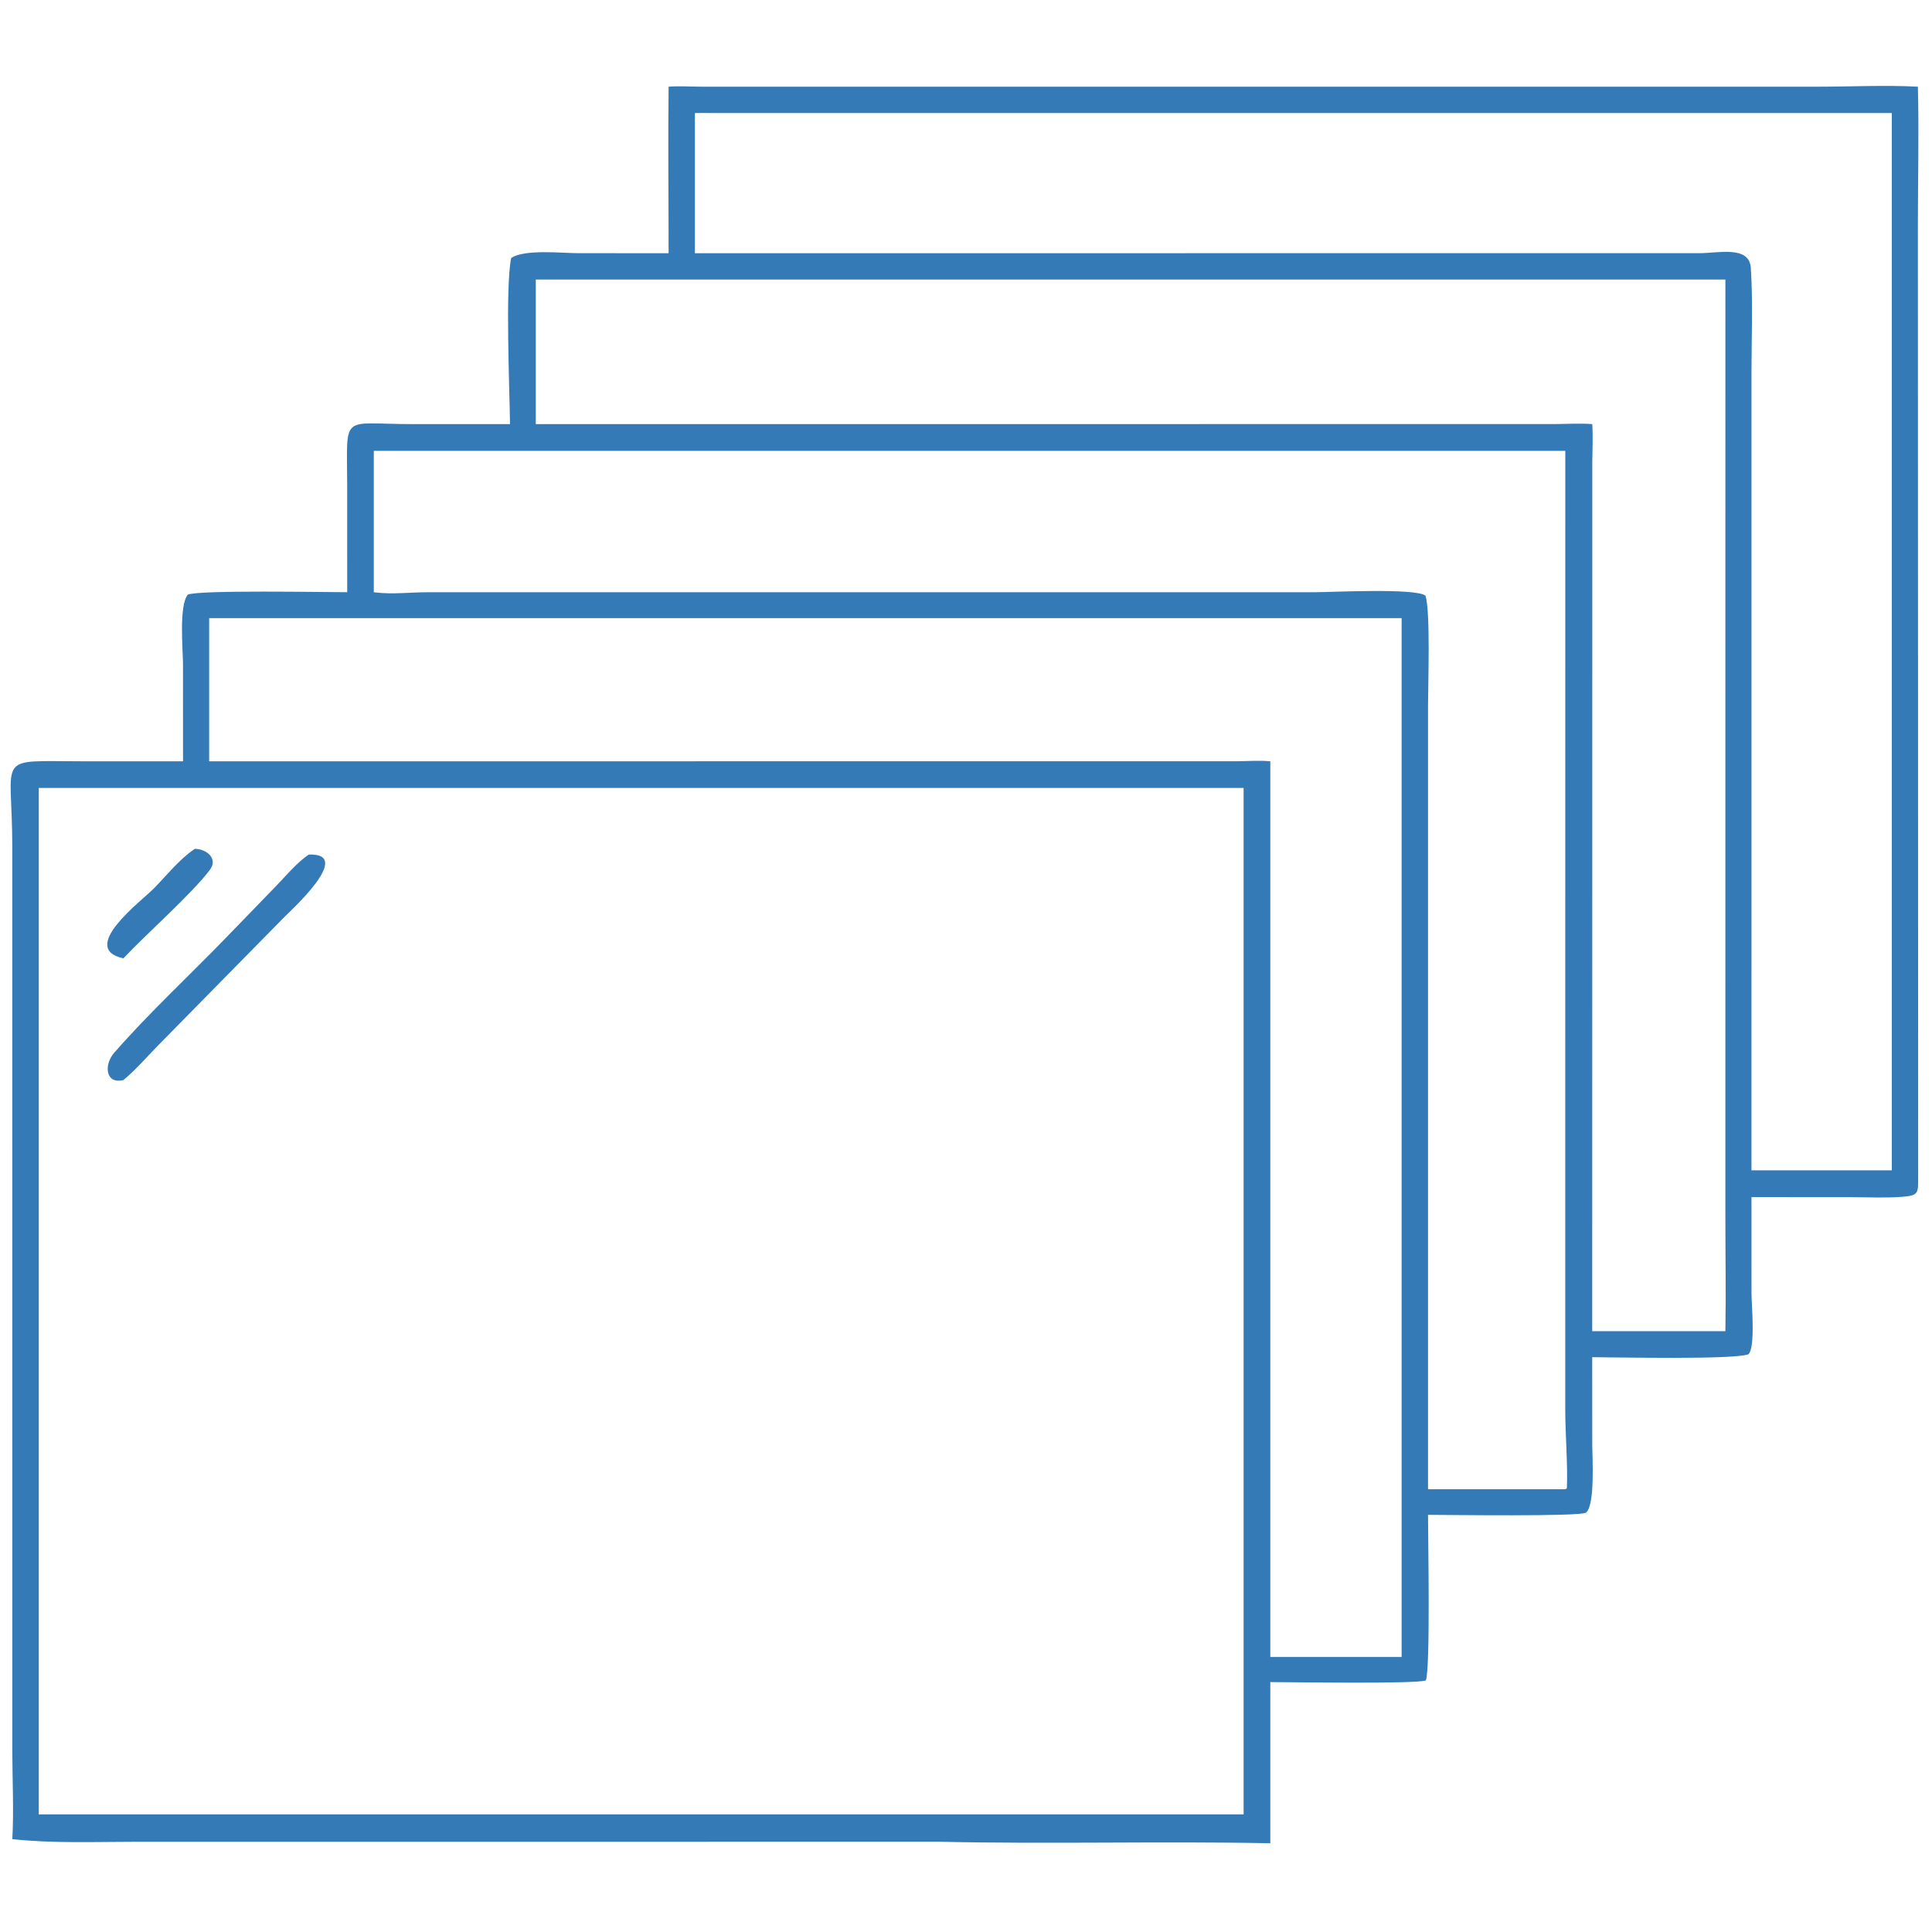 <?xml version="1.0" encoding="UTF-8"?> <svg xmlns="http://www.w3.org/2000/svg" width="324" height="324" viewBox="0 0 324 324" fill="none"><path d="M112.127 14.539C113.885 14.396 115.774 14.536 117.546 14.537L164.756 14.539L304.875 14.539C310.431 14.538 316.092 14.248 321.631 14.539C321.831 22.209 321.633 29.942 321.632 37.616L321.68 197.295C321.664 200.033 321.862 200.491 318.994 200.709C316.119 200.927 313.12 200.766 310.231 200.767L293.724 200.761L293.731 217.023C293.736 218.832 294.414 225.852 293.223 227.115C290.656 228.052 271.253 227.608 267.018 227.606L267.023 242.348C267.022 244.18 267.542 252.451 265.97 253.669C265.077 254.362 242.517 254.045 239.482 254.041C239.484 258.087 239.894 279.723 239.123 281.807C237.533 282.433 216.642 282.091 213.034 282.089V309.117C194.589 308.75 176.128 309.283 157.689 308.866L22.923 308.869C15.984 308.872 8.969 309.168 2.064 308.426C2.343 303.741 2.066 298.233 2.064 293.457L2.061 141.979C2.063 126.262 -1.078 127.673 13.789 127.67L30.693 127.674L30.688 111.395C30.688 109.027 29.965 101.543 31.505 99.713C33.579 98.92 54.28 99.312 58.227 99.315L58.224 81.458C58.203 69.099 57.039 71.125 69.092 71.123L85.528 71.126C85.467 65.475 84.721 48.211 85.72 43.282C87.897 41.742 94.365 42.46 96.957 42.459L112.127 42.464C112.128 33.159 112.023 23.843 112.127 14.539ZM119.568 18.956C118.559 18.955 117.545 18.933 116.537 18.956V42.464L285.032 42.458C288.168 42.454 293.372 41.138 293.617 44.931C293.991 50.745 293.726 56.725 293.726 62.555L293.724 196.266H314.043H317.257V18.956H119.568ZM89.852 46.877V71.126L260.67 71.117C262.779 71.109 264.917 70.96 267.018 71.126C267.171 73.193 267.046 75.297 267.03 77.371L267.018 223.242H289.351C289.463 216.806 289.348 210.351 289.347 203.913L289.351 46.877H89.852ZM62.685 75.611V99.315L62.999 99.355C65.811 99.699 68.873 99.322 71.72 99.318L220.448 99.318C223.177 99.318 237.333 98.581 239.041 99.886C239.915 102.295 239.483 114.986 239.482 118.338L239.482 249.748H262.503L262.767 249.586C262.942 245.844 262.491 240.37 262.496 236.34L262.503 75.611H62.685ZM91.49 103.666H35.076V127.674L207.322 127.663C209.198 127.657 211.174 127.485 213.034 127.674V243.672V277.876H235.054V103.666H91.49ZM6.502 132.144V304.276H208.556V132.144H6.502Z" fill="#337AB7"></path><path d="M20.692 160.718C13.086 159.056 23.732 151.09 25.762 149.035C27.955 146.815 30.07 144.085 32.672 142.352C34.611 142.367 36.607 143.961 35.217 145.843C32.343 149.733 24.49 156.668 20.692 160.718Z" fill="#337AB7"></path><path d="M20.692 181.134C17.617 181.852 17.428 178.52 19.145 176.557C24.976 169.888 31.575 163.784 37.739 157.423L46.239 148.651C47.962 146.875 49.733 144.704 51.776 143.311C59.483 143.03 48.688 152.755 47.595 153.881L26.275 175.562C24.471 177.428 22.689 179.476 20.692 181.134Z" fill="#337AB7"></path></svg> 